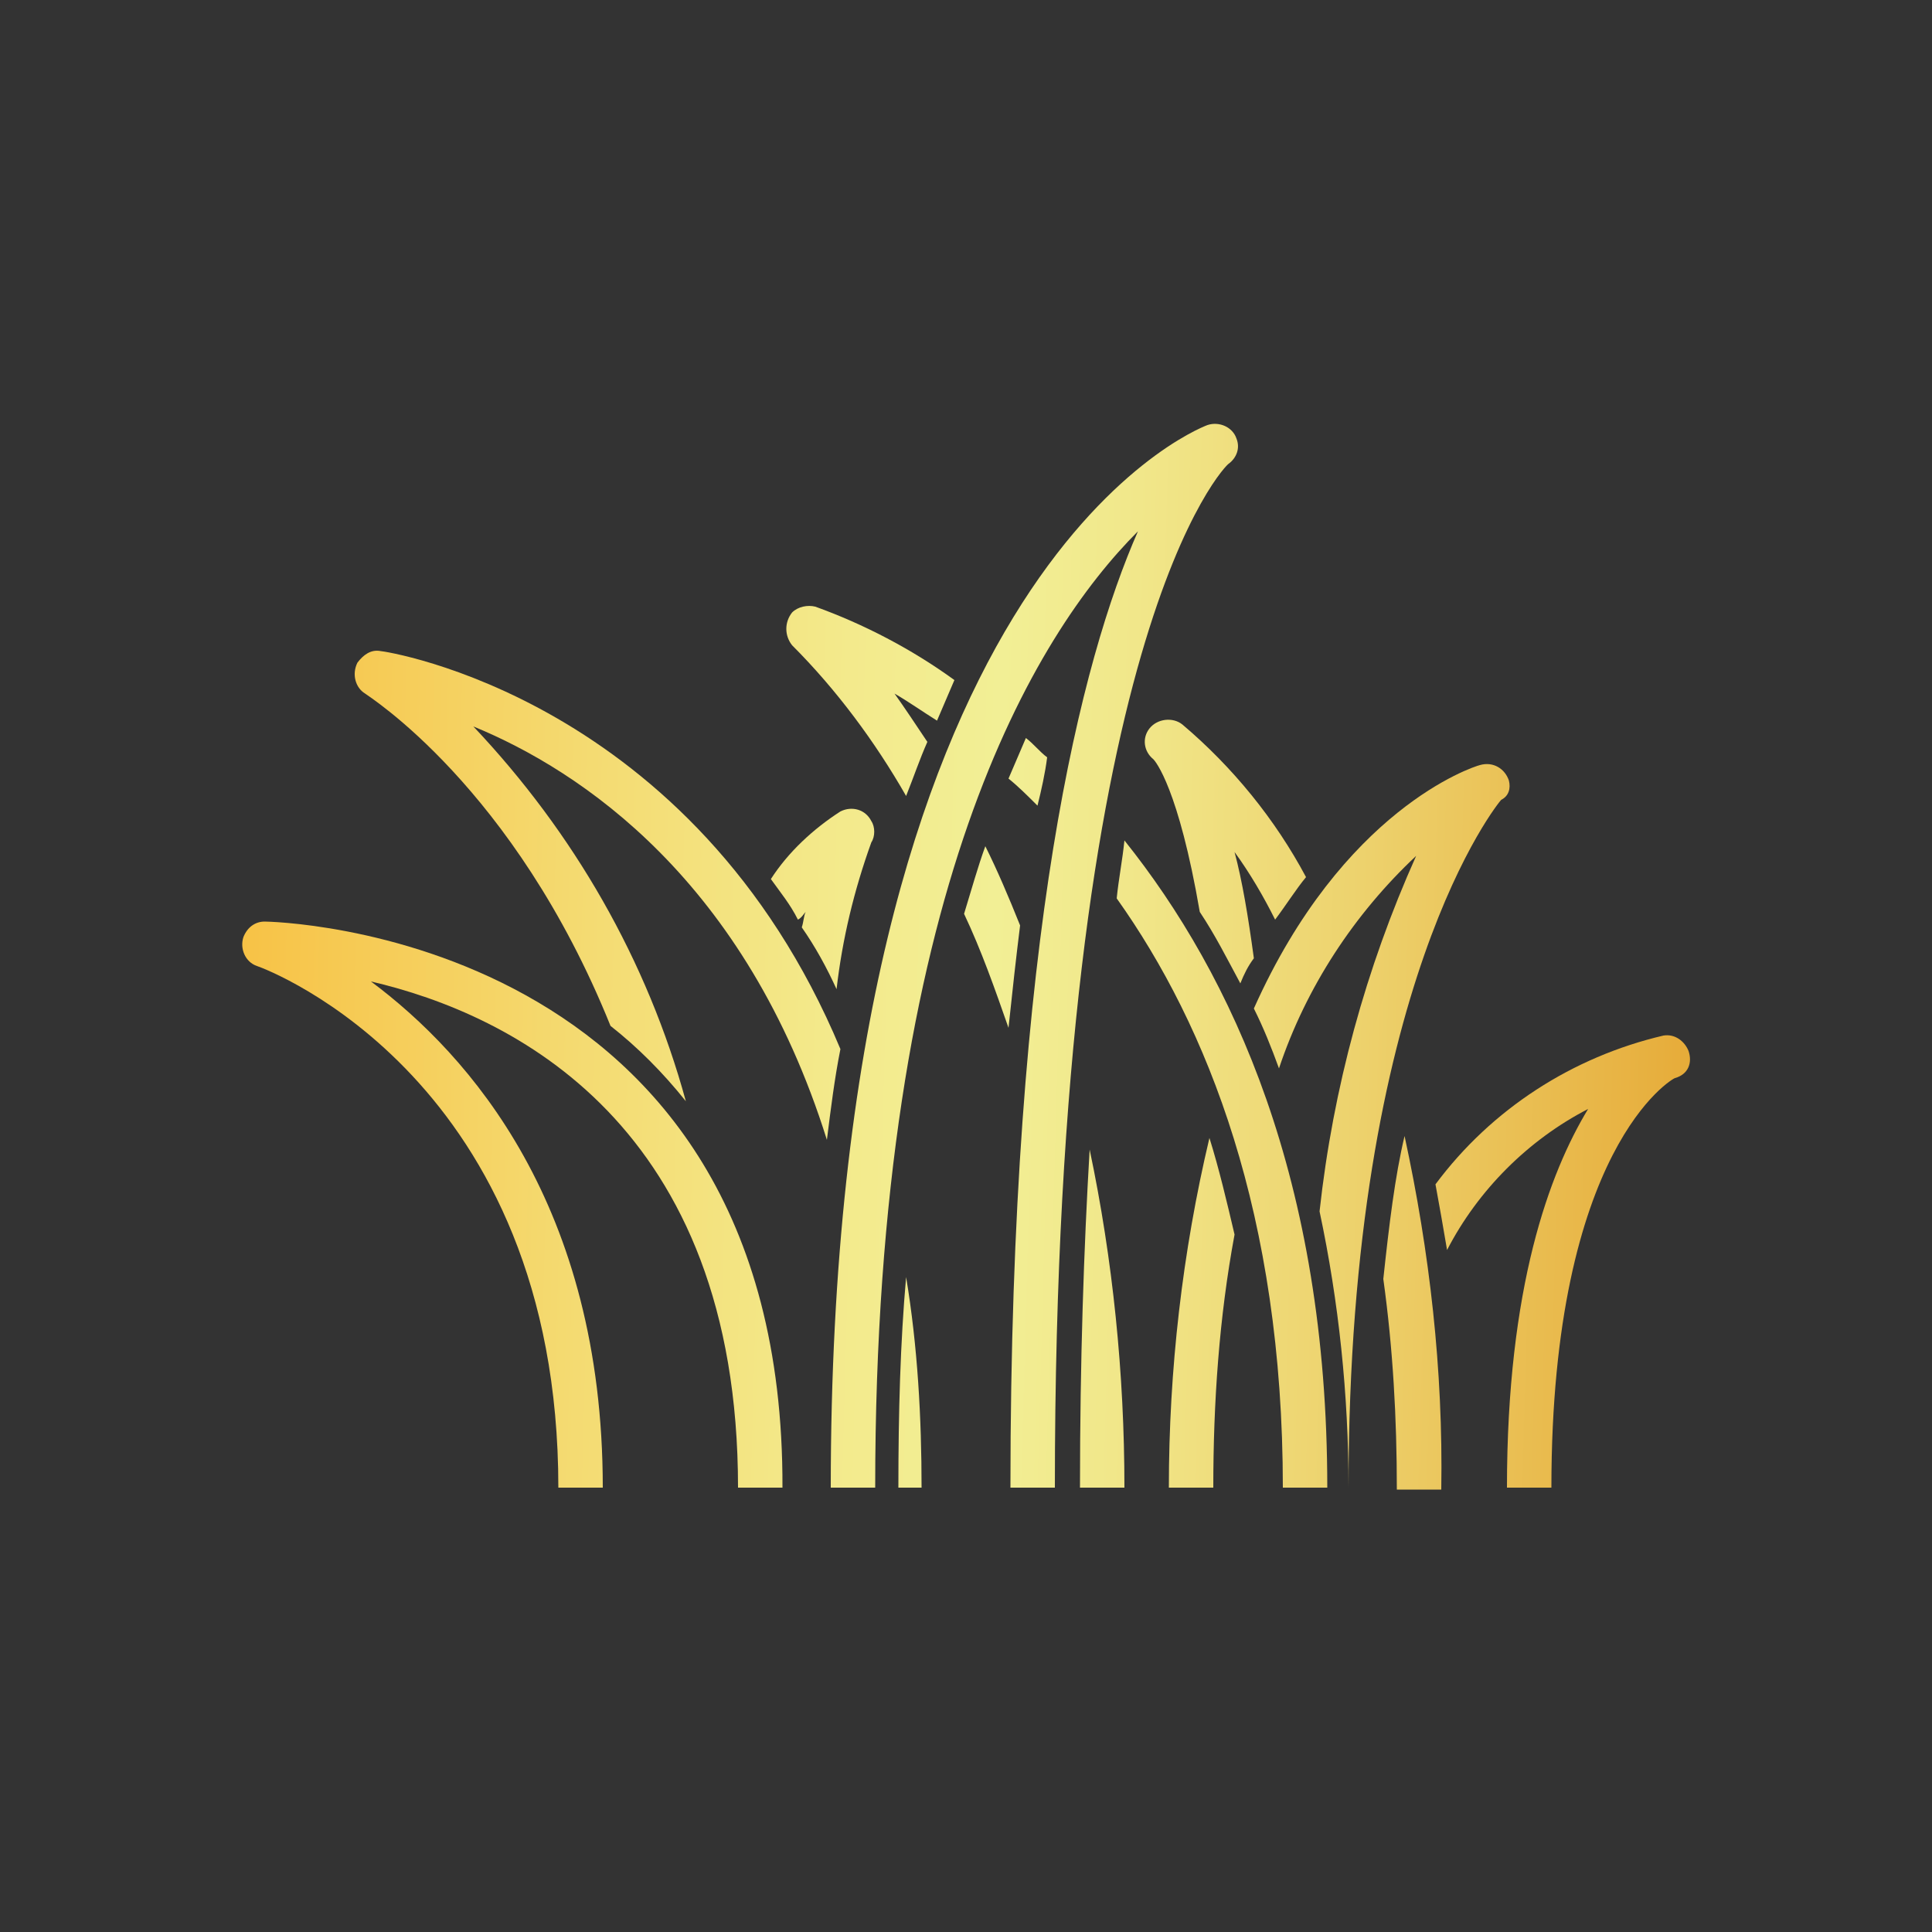 <?xml version="1.0" encoding="utf-8"?>
<!-- Generator: Adobe Illustrator 25.4.1, SVG Export Plug-In . SVG Version: 6.00 Build 0)  -->
<svg version="1.1" id="Layer_1" xmlns="http://www.w3.org/2000/svg" xmlns:xlink="http://www.w3.org/1999/xlink" x="0px" y="0px"
	 viewBox="0 0 100 100" style="enable-background:new 0 0 100 100;" xml:space="preserve">
<rect x="0" y="0" width="100" height="100" fill="#333333" stroke="none"/>
<style type="text/css">
	.st0{fill:url(#SVGID_1_);}
	.st1{fill:url(#SVGID_00000096032259598289705450000014326981680415939998_);}
	.st2{fill:url(#SVGID_00000093150665761244520320000001357817357182169747_);}
	.st3{fill:url(#SVGID_00000068645992877267859430000002503391362613679528_);}
	.st4{fill:url(#SVGID_00000083772847706669277380000008851802294082969022_);}
	.st5{fill:url(#SVGID_00000157269751281657280040000002830286106212416169_);}
	.st6{fill:url(#SVGID_00000075157165748089667910000009200721221339050674_);}
	.st7{fill:url(#SVGID_00000113322516636212826730000004911661682017428144_);}
	.st8{fill:url(#SVGID_00000067946863545957053150000006557333907636763031_);}
	.st9{fill:url(#SVGID_00000003818827605820249600000012289620930830048187_);}
	.st10{fill:url(#SVGID_00000164485492121258794280000014600769155802097038_);}
	.st11{fill:url(#SVGID_00000178923146802205623750000013268379370421308313_);}
	.st12{fill:url(#SVGID_00000071537472464654511960000002223155163611298715_);}
	.st13{fill:url(#SVGID_00000068645330466048136080000014171186545044030860_);}
	.st14{fill:url(#SVGID_00000052789455968754121820000012014876505854096554_);}
</style>
<g>
	<linearGradient id="SVGID_1_" gradientUnits="userSpaceOnUse" x1="10.132" y1="62.082" x2="87.704" y2="64.225">
		<stop  offset="0" style="stop-color:#F8BF40"/>
		<stop  offset="4.156416e-02" style="stop-color:#F7C449"/>
		<stop  offset="0.257" style="stop-color:#F4DB72"/>
		<stop  offset="0.426" style="stop-color:#F3EA8C"/>
		<stop  offset="0.528" style="stop-color:#F2EF95"/>
		<stop  offset="0.616" style="stop-color:#F1E78A"/>
		<stop  offset="0.771" style="stop-color:#EDD26D"/>
		<stop  offset="0.974" style="stop-color:#E7AF3E"/>
		<stop  offset="1" style="stop-color:#E6AA37"/>
	</linearGradient>
	<path class="st0" d="M13.7,47.7c-0.5,0-0.9,0.3-1.1,0.8c-0.2,0.6,0.1,1.3,0.7,1.5c0.6,0.2,15.6,5.9,15.6,27h2.3
		c0-14.6-6.9-22.4-12-26.2c7.3,1.7,19,7.4,19,26.2h2.3C40.6,48.1,13.9,47.7,13.7,47.7z"/>
	
		<linearGradient id="SVGID_00000133511519039534720060000016512017608939068067_" gradientUnits="userSpaceOnUse" x1="10.583" y1="45.761" x2="88.155" y2="47.904">
		<stop  offset="0" style="stop-color:#F8BF40"/>
		<stop  offset="4.156416e-02" style="stop-color:#F7C449"/>
		<stop  offset="0.257" style="stop-color:#F4DB72"/>
		<stop  offset="0.426" style="stop-color:#F3EA8C"/>
		<stop  offset="0.528" style="stop-color:#F2EF95"/>
		<stop  offset="0.616" style="stop-color:#F1E78A"/>
		<stop  offset="0.771" style="stop-color:#EDD26D"/>
		<stop  offset="0.974" style="stop-color:#E7AF3E"/>
		<stop  offset="1" style="stop-color:#E6AA37"/>
	</linearGradient>
	<path style="fill:url(#SVGID_00000133511519039534720060000016512017608939068067_);" d="M19.7,33.7c-0.5-0.1-0.9,0.2-1.2,0.6
		c-0.3,0.6-0.1,1.3,0.4,1.6c0.1,0.1,7.7,4.8,12.7,17.2c1.4,1.1,2.7,2.4,3.9,3.9c-2-7.3-5.8-13.9-11-19.4c5.6,2.3,14.1,8,18.3,21.4
		c0.2-1.6,0.4-3.2,0.7-4.7C35.9,36.1,19.9,33.7,19.7,33.7z"/>
	
		<linearGradient id="SVGID_00000180330447368986322090000004138938667243778741_" gradientUnits="userSpaceOnUse" x1="9.897" y1="70.592" x2="87.469" y2="72.735">
		<stop  offset="0" style="stop-color:#F8BF40"/>
		<stop  offset="4.156416e-02" style="stop-color:#F7C449"/>
		<stop  offset="0.257" style="stop-color:#F4DB72"/>
		<stop  offset="0.426" style="stop-color:#F3EA8C"/>
		<stop  offset="0.528" style="stop-color:#F2EF95"/>
		<stop  offset="0.616" style="stop-color:#F1E78A"/>
		<stop  offset="0.771" style="stop-color:#EDD26D"/>
		<stop  offset="0.974" style="stop-color:#E7AF3E"/>
		<stop  offset="1" style="stop-color:#E6AA37"/>
	</linearGradient>
	<path style="fill:url(#SVGID_00000180330447368986322090000004138938667243778741_);" d="M46.5,77h1.2c0-3.6-0.2-7.3-0.8-10.9
		C46.6,69.5,46.5,73.1,46.5,77z"/>
	
		<linearGradient id="SVGID_00000178206027549884763320000006581508383326548128_" gradientUnits="userSpaceOnUse" x1="10.512" y1="48.327" x2="88.084" y2="50.47">
		<stop  offset="0" style="stop-color:#F8BF40"/>
		<stop  offset="4.156416e-02" style="stop-color:#F7C449"/>
		<stop  offset="0.257" style="stop-color:#F4DB72"/>
		<stop  offset="0.426" style="stop-color:#F3EA8C"/>
		<stop  offset="0.528" style="stop-color:#F2EF95"/>
		<stop  offset="0.616" style="stop-color:#F1E78A"/>
		<stop  offset="0.771" style="stop-color:#EDD26D"/>
		<stop  offset="0.974" style="stop-color:#E7AF3E"/>
		<stop  offset="1" style="stop-color:#E6AA37"/>
	</linearGradient>
	<path style="fill:url(#SVGID_00000178206027549884763320000006581508383326548128_);" d="M64,22.7c-0.2-0.6-0.9-0.9-1.5-0.7
		C61.7,22.3,43,29.9,43,77h2.3c0-30.9,8.3-44.2,13.6-49.5c-2.9,6.6-6.6,20.7-6.6,49.5h2.3c0-44.2,8.9-53,9-53
		C64,23.7,64.2,23.2,64,22.7z"/>
	
		<linearGradient id="SVGID_00000176760829336843582060000002184481140990737064_" gradientUnits="userSpaceOnUse" x1="10.87" y1="35.372" x2="88.442" y2="37.515">
		<stop  offset="0" style="stop-color:#F8BF40"/>
		<stop  offset="4.156416e-02" style="stop-color:#F7C449"/>
		<stop  offset="0.257" style="stop-color:#F4DB72"/>
		<stop  offset="0.426" style="stop-color:#F3EA8C"/>
		<stop  offset="0.528" style="stop-color:#F2EF95"/>
		<stop  offset="0.616" style="stop-color:#F1E78A"/>
		<stop  offset="0.771" style="stop-color:#EDD26D"/>
		<stop  offset="0.974" style="stop-color:#E7AF3E"/>
		<stop  offset="1" style="stop-color:#E6AA37"/>
	</linearGradient>
	<path style="fill:url(#SVGID_00000176760829336843582060000002184481140990737064_);" d="M46.9,41.2c0.4-1,0.7-1.9,1.1-2.8
		c-0.6-0.9-1.2-1.8-1.7-2.5c0.7,0.4,1.4,0.9,2.2,1.4c0.3-0.7,0.6-1.4,0.9-2.1c-2.2-1.6-4.7-2.9-7.2-3.8c-0.4-0.1-0.9,0-1.2,0.3
		c-0.4,0.5-0.4,1.2,0,1.7C43.3,35.7,45.3,38.4,46.9,41.2z"/>
	
		<linearGradient id="SVGID_00000052094690939747691960000007164532890763774628_" gradientUnits="userSpaceOnUse" x1="10.539" y1="47.352" x2="88.111" y2="49.495">
		<stop  offset="0" style="stop-color:#F8BF40"/>
		<stop  offset="4.156416e-02" style="stop-color:#F7C449"/>
		<stop  offset="0.257" style="stop-color:#F4DB72"/>
		<stop  offset="0.426" style="stop-color:#F3EA8C"/>
		<stop  offset="0.528" style="stop-color:#F2EF95"/>
		<stop  offset="0.616" style="stop-color:#F1E78A"/>
		<stop  offset="0.771" style="stop-color:#EDD26D"/>
		<stop  offset="0.974" style="stop-color:#E7AF3E"/>
		<stop  offset="1" style="stop-color:#E6AA37"/>
	</linearGradient>
	<path style="fill:url(#SVGID_00000052094690939747691960000007164532890763774628_);" d="M51,43.8c-0.4,1.1-0.7,2.2-1.1,3.5
		c0.9,1.9,1.6,3.9,2.3,5.9c0.2-1.9,0.4-3.7,0.6-5.3C52.2,46.4,51.6,45,51,43.8z"/>
	
		<linearGradient id="SVGID_00000053538431688358004650000000973331236921082538_" gradientUnits="userSpaceOnUse" x1="9.996" y1="66.999" x2="87.568" y2="69.142">
		<stop  offset="0" style="stop-color:#F8BF40"/>
		<stop  offset="4.156416e-02" style="stop-color:#F7C449"/>
		<stop  offset="0.257" style="stop-color:#F4DB72"/>
		<stop  offset="0.426" style="stop-color:#F3EA8C"/>
		<stop  offset="0.528" style="stop-color:#F2EF95"/>
		<stop  offset="0.616" style="stop-color:#F1E78A"/>
		<stop  offset="0.771" style="stop-color:#EDD26D"/>
		<stop  offset="0.974" style="stop-color:#E7AF3E"/>
		<stop  offset="1" style="stop-color:#E6AA37"/>
	</linearGradient>
	<path style="fill:url(#SVGID_00000053538431688358004650000000973331236921082538_);" d="M55.9,77h2.3c0-5.9-0.6-11.8-1.8-17.5
		C56.1,64.6,55.9,70.4,55.9,77z"/>
	
		<linearGradient id="SVGID_00000054232575492133953400000009978315906433556651_" gradientUnits="userSpaceOnUse" x1="10.775" y1="38.811" x2="88.347" y2="40.954">
		<stop  offset="0" style="stop-color:#F8BF40"/>
		<stop  offset="4.156416e-02" style="stop-color:#F7C449"/>
		<stop  offset="0.257" style="stop-color:#F4DB72"/>
		<stop  offset="0.426" style="stop-color:#F3EA8C"/>
		<stop  offset="0.528" style="stop-color:#F2EF95"/>
		<stop  offset="0.616" style="stop-color:#F1E78A"/>
		<stop  offset="0.771" style="stop-color:#EDD26D"/>
		<stop  offset="0.974" style="stop-color:#E7AF3E"/>
		<stop  offset="1" style="stop-color:#E6AA37"/>
	</linearGradient>
	<path style="fill:url(#SVGID_00000054232575492133953400000009978315906433556651_);" d="M54.2,39.2c-0.4-0.3-0.7-0.7-1.1-1
		c-0.3,0.7-0.6,1.4-0.9,2.1c0.5,0.4,1,0.9,1.5,1.4C53.9,40.9,54.1,40,54.2,39.2z"/>
	
		<linearGradient id="SVGID_00000155145550379271326660000002024733065558874798_" gradientUnits="userSpaceOnUse" x1="10.222" y1="58.837" x2="87.793" y2="60.98">
		<stop  offset="0" style="stop-color:#F8BF40"/>
		<stop  offset="4.156416e-02" style="stop-color:#F7C449"/>
		<stop  offset="0.257" style="stop-color:#F4DB72"/>
		<stop  offset="0.426" style="stop-color:#F3EA8C"/>
		<stop  offset="0.528" style="stop-color:#F2EF95"/>
		<stop  offset="0.616" style="stop-color:#F1E78A"/>
		<stop  offset="0.771" style="stop-color:#EDD26D"/>
		<stop  offset="0.974" style="stop-color:#E7AF3E"/>
		<stop  offset="1" style="stop-color:#E6AA37"/>
	</linearGradient>
	<path style="fill:url(#SVGID_00000155145550379271326660000002024733065558874798_);" d="M57.8,46.5c4.7,6.6,8.6,16.4,8.6,30.5h2.3
		c0-15.9-4.9-26.5-10.5-33.5C58.1,44.5,57.9,45.5,57.8,46.5z"/>
	
		<linearGradient id="SVGID_00000075164708221354606810000000004100981989433533_" gradientUnits="userSpaceOnUse" x1="10.009" y1="66.556" x2="87.58" y2="68.699">
		<stop  offset="0" style="stop-color:#F8BF40"/>
		<stop  offset="4.156416e-02" style="stop-color:#F7C449"/>
		<stop  offset="0.257" style="stop-color:#F4DB72"/>
		<stop  offset="0.426" style="stop-color:#F3EA8C"/>
		<stop  offset="0.528" style="stop-color:#F2EF95"/>
		<stop  offset="0.616" style="stop-color:#F1E78A"/>
		<stop  offset="0.771" style="stop-color:#EDD26D"/>
		<stop  offset="0.974" style="stop-color:#E7AF3E"/>
		<stop  offset="1" style="stop-color:#E6AA37"/>
	</linearGradient>
	<path style="fill:url(#SVGID_00000075164708221354606810000000004100981989433533_);" d="M60.5,77h2.3c0-4.4,0.3-8.8,1.1-13.1
		c-0.4-1.7-0.8-3.4-1.3-5C61.2,64.8,60.5,70.9,60.5,77z"/>
	
		<linearGradient id="SVGID_00000111157337126925058620000011962356570358927546_" gradientUnits="userSpaceOnUse" x1="10.285" y1="56.542" x2="87.857" y2="58.685">
		<stop  offset="0" style="stop-color:#F8BF40"/>
		<stop  offset="4.156416e-02" style="stop-color:#F7C449"/>
		<stop  offset="0.257" style="stop-color:#F4DB72"/>
		<stop  offset="0.426" style="stop-color:#F3EA8C"/>
		<stop  offset="0.528" style="stop-color:#F2EF95"/>
		<stop  offset="0.616" style="stop-color:#F1E78A"/>
		<stop  offset="0.771" style="stop-color:#EDD26D"/>
		<stop  offset="0.974" style="stop-color:#E7AF3E"/>
		<stop  offset="1" style="stop-color:#E6AA37"/>
	</linearGradient>
	<path style="fill:url(#SVGID_00000111157337126925058620000011962356570358927546_);" d="M78.1,40.4c-0.2-0.6-0.8-1-1.5-0.8
		c-0.4,0.1-7.1,2.3-11.7,12.6c0.5,1,0.9,2,1.3,3.1c1.4-4.2,3.9-8,7.1-11c-2.6,5.8-4.3,12-5,18.4c1,4.7,1.5,9.5,1.5,14.3
		c0-26.1,7.8-35.5,7.9-35.6C78.1,41.2,78.2,40.8,78.1,40.4z"/>
	
		<linearGradient id="SVGID_00000162330903197435893310000007043562695237432214_" gradientUnits="userSpaceOnUse" x1="10.098" y1="63.328" x2="87.669" y2="65.471">
		<stop  offset="0" style="stop-color:#F8BF40"/>
		<stop  offset="4.156416e-02" style="stop-color:#F7C449"/>
		<stop  offset="0.257" style="stop-color:#F4DB72"/>
		<stop  offset="0.426" style="stop-color:#F3EA8C"/>
		<stop  offset="0.528" style="stop-color:#F2EF95"/>
		<stop  offset="0.616" style="stop-color:#F1E78A"/>
		<stop  offset="0.771" style="stop-color:#EDD26D"/>
		<stop  offset="0.974" style="stop-color:#E7AF3E"/>
		<stop  offset="1" style="stop-color:#E6AA37"/>
	</linearGradient>
	<path style="fill:url(#SVGID_00000162330903197435893310000007043562695237432214_);" d="M87.4,54.4c-0.2-0.5-0.7-0.9-1.3-0.8
		c-4.7,1.1-8.9,3.8-11.8,7.7c0.2,1.1,0.4,2.2,0.6,3.4c1.6-3.1,4.2-5.7,7.3-7.3c-2,3.3-4.2,9.2-4.2,19.6h2.3
		c0-17.6,6.3-21.2,6.4-21.2C87.4,55.6,87.6,55,87.4,54.4z"/>
	
		<linearGradient id="SVGID_00000150064206828815215020000017853528506953822092_" gradientUnits="userSpaceOnUse" x1="10.671" y1="42.598" x2="88.242" y2="44.741">
		<stop  offset="0" style="stop-color:#F8BF40"/>
		<stop  offset="4.156416e-02" style="stop-color:#F7C449"/>
		<stop  offset="0.257" style="stop-color:#F4DB72"/>
		<stop  offset="0.426" style="stop-color:#F3EA8C"/>
		<stop  offset="0.528" style="stop-color:#F2EF95"/>
		<stop  offset="0.616" style="stop-color:#F1E78A"/>
		<stop  offset="0.771" style="stop-color:#EDD26D"/>
		<stop  offset="0.974" style="stop-color:#E7AF3E"/>
		<stop  offset="1" style="stop-color:#E6AA37"/>
	</linearGradient>
	<path style="fill:url(#SVGID_00000150064206828815215020000017853528506953822092_);" d="M67.6,45.4c-1.6-3-3.8-5.7-6.4-7.9
		c-0.5-0.4-1.3-0.3-1.7,0.2c0,0,0,0,0,0c-0.4,0.5-0.3,1.2,0.2,1.6c0.1,0.1,1.3,1.5,2.4,7.9c0.8,1.2,1.4,2.4,2.1,3.7
		c0.2-0.5,0.4-0.9,0.7-1.3c-0.3-2.2-0.6-4-1-5.5c0.8,1.1,1.5,2.3,2.1,3.5C66.6,46.8,67.1,46,67.6,45.4z"/>
	
		<linearGradient id="SVGID_00000113334413309372788170000017013070365966049700_" gradientUnits="userSpaceOnUse" x1="10.02" y1="66.15" x2="87.591" y2="68.293">
		<stop  offset="0" style="stop-color:#F8BF40"/>
		<stop  offset="4.156416e-02" style="stop-color:#F7C449"/>
		<stop  offset="0.257" style="stop-color:#F4DB72"/>
		<stop  offset="0.426" style="stop-color:#F3EA8C"/>
		<stop  offset="0.528" style="stop-color:#F2EF95"/>
		<stop  offset="0.616" style="stop-color:#F1E78A"/>
		<stop  offset="0.771" style="stop-color:#EDD26D"/>
		<stop  offset="0.974" style="stop-color:#E7AF3E"/>
		<stop  offset="1" style="stop-color:#E6AA37"/>
	</linearGradient>
	<path style="fill:url(#SVGID_00000113334413309372788170000017013070365966049700_);" d="M71.6,66.2c0.5,3.6,0.7,7.2,0.7,10.9h2.3
		c0.1-6.2-0.6-12.3-1.9-18.3C72.2,60.9,71.9,63.4,71.6,66.2z"/>
	
		<linearGradient id="SVGID_00000124133054167930261130000016681900989071800715_" gradientUnits="userSpaceOnUse" x1="10.588" y1="45.598" x2="88.159" y2="47.741">
		<stop  offset="0" style="stop-color:#F8BF40"/>
		<stop  offset="4.156416e-02" style="stop-color:#F7C449"/>
		<stop  offset="0.257" style="stop-color:#F4DB72"/>
		<stop  offset="0.426" style="stop-color:#F3EA8C"/>
		<stop  offset="0.528" style="stop-color:#F2EF95"/>
		<stop  offset="0.616" style="stop-color:#F1E78A"/>
		<stop  offset="0.771" style="stop-color:#EDD26D"/>
		<stop  offset="0.974" style="stop-color:#E7AF3E"/>
		<stop  offset="1" style="stop-color:#E6AA37"/>
	</linearGradient>
	<path style="fill:url(#SVGID_00000124133054167930261130000016681900989071800715_);" d="M41.7,47.2c-0.1,0.2-0.1,0.5-0.2,0.8
		c0.7,1,1.3,2.1,1.8,3.2c0.3-2.6,0.9-5.1,1.8-7.6c0.2-0.3,0.2-0.8,0-1.1c-0.3-0.6-1-0.8-1.6-0.5c-1.4,0.9-2.7,2.1-3.6,3.5
		c0.5,0.7,1,1.3,1.4,2.1C41.5,47.5,41.6,47.3,41.7,47.2z"/>
</g>
</svg>
